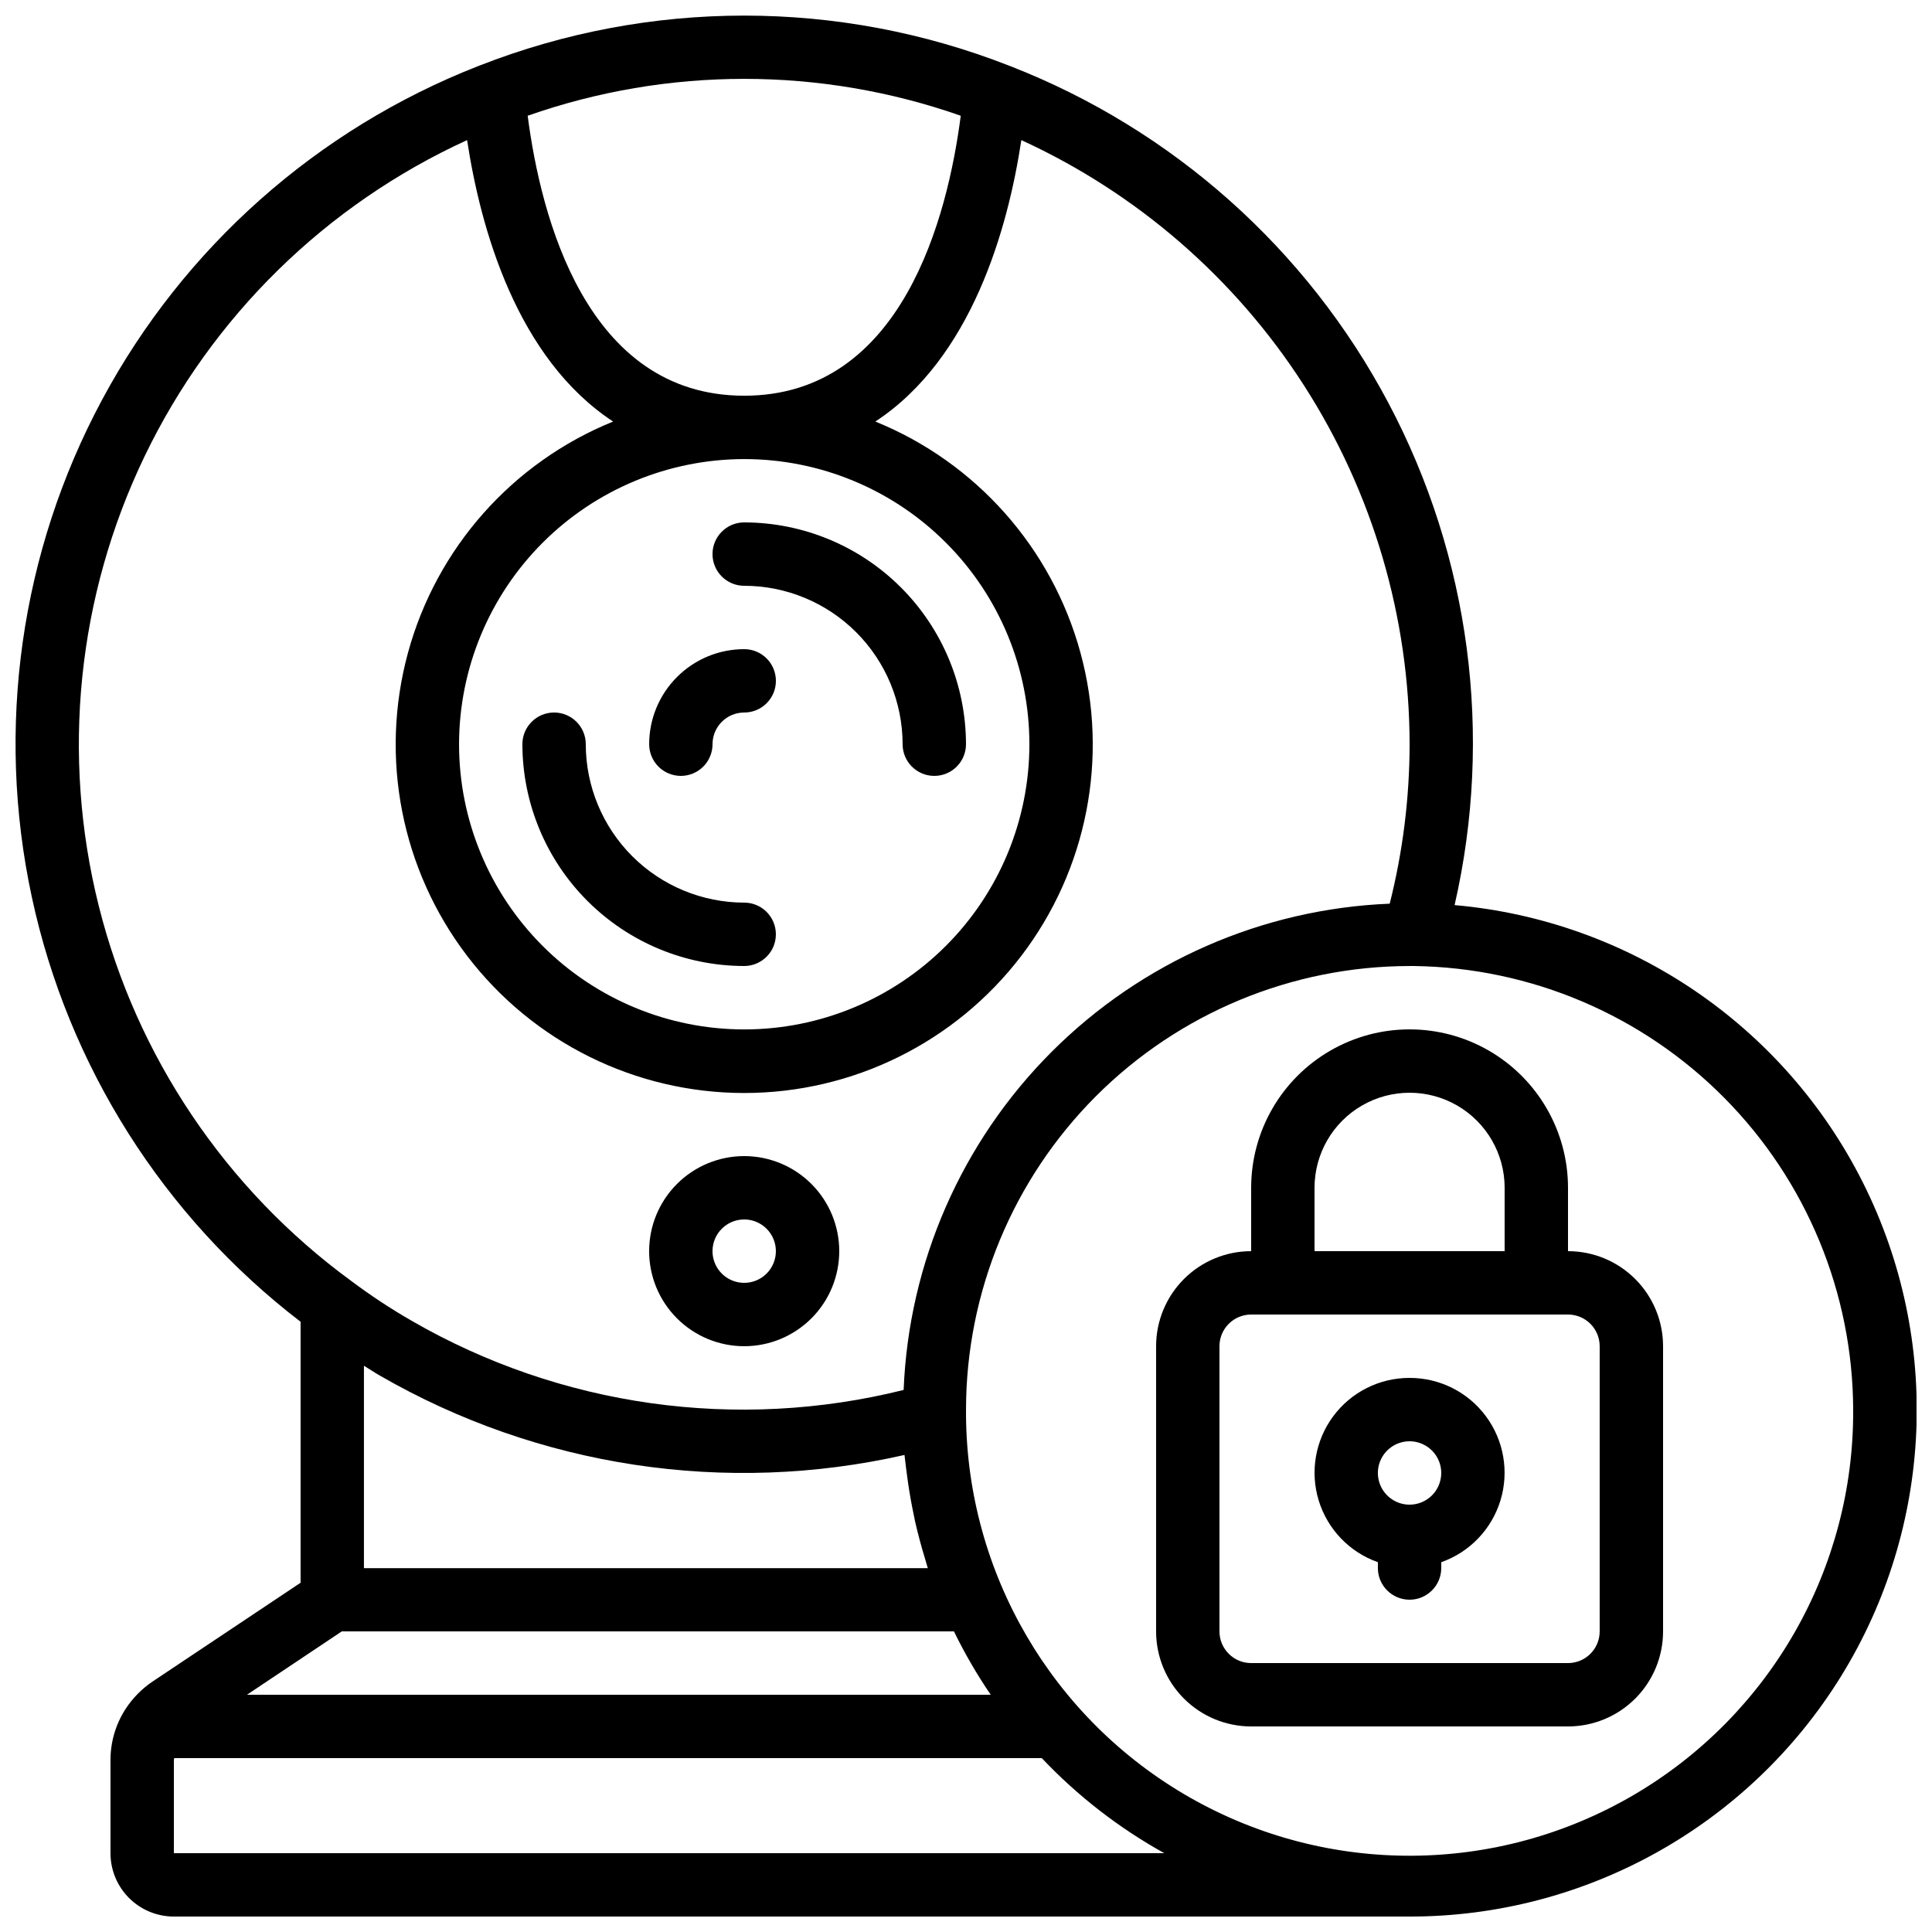 <?xml version="1.0" encoding="UTF-8"?>
<!-- Uploaded to: ICON Repo, www.svgrepo.com, Generator: ICON Repo Mixer Tools -->
<svg width="800px" height="800px" version="1.1" viewBox="144 144 512 512" xmlns="http://www.w3.org/2000/svg">
 <defs>
  <clipPath id="a">
   <path d="m148.09 148.09h503.81v503.81h-503.81z"/>
  </clipPath>
 </defs>
 <path d="m341.22 500.76c6.68 0 13.086-2.656 17.809-7.379 4.727-4.727 7.379-11.133 7.379-17.812 0-6.68-2.652-13.09-7.379-17.812-4.723-4.723-11.129-7.379-17.809-7.379-6.684 0-13.09 2.656-17.812 7.379-4.727 4.723-7.379 11.133-7.379 17.812 0 6.68 2.652 13.086 7.379 17.812 4.723 4.723 11.129 7.379 17.812 7.379zm0-33.586v-0.004c3.394 0 6.457 2.047 7.754 5.184 1.301 3.141 0.582 6.75-1.82 9.152-2.398 2.402-6.012 3.121-9.148 1.82-3.137-1.301-5.184-4.363-5.184-7.758 0-4.637 3.758-8.398 8.398-8.398z"/>
 <path d="m517.55 509.16c-7.981-0.016-15.488 3.758-20.238 10.168-4.75 6.41-6.176 14.695-3.84 22.324 2.336 7.629 8.156 13.695 15.68 16.344v1.547c0 4.637 3.762 8.395 8.398 8.395 4.637 0 8.395-3.758 8.395-8.395v-1.547c7.527-2.648 13.348-8.715 15.684-16.344 2.336-7.629 0.91-15.914-3.84-22.324-4.75-6.41-12.262-10.184-20.238-10.168zm0 33.586v0.004c-3.398 0-6.457-2.047-7.758-5.184-1.301-3.141-0.582-6.75 1.82-9.152 2.402-2.402 6.012-3.121 9.148-1.82 3.141 1.301 5.184 4.363 5.184 7.758 0 2.227-0.883 4.363-2.457 5.938-1.574 1.574-3.711 2.461-5.938 2.461z"/>
 <g clip-path="url(#a)">
  <path d="m223.66 494.28v69.164l-39.188 26.148c-2.891 1.949-5.359 4.461-7.254 7.391-2.586 4.035-3.957 8.73-3.938 13.527v24.602c0 4.453 1.77 8.727 4.918 11.875s7.422 4.918 11.875 4.918h327.48c46.582 0.043 89.859-24.062 114.35-63.688 24.488-39.625 26.691-89.113 5.82-130.76s-61.836-69.5-108.24-73.598c10.309-45.02 4.086-92.242-17.527-133.05-21.609-40.816-57.176-72.5-100.2-89.277-0.117-0.066-0.262-0.094-0.387-0.152v0.004c-45.102-17.668-95.207-17.668-140.31 0-0.125 0.059-0.27 0.082-0.387 0.152v-0.004c-42.641 16.707-77.945 48.035-99.605 88.383s-28.262 87.086-18.625 131.86c9.637 44.77 34.883 84.648 71.223 112.51zm10.918 82.055h162.23c2.836 5.828 6.094 11.441 9.746 16.793h-197.11zm149.12-46.762c0.051 0.547 0.152 1.09 0.203 1.68 0.125 1.199 0.301 2.394 0.453 3.586 0.375 2.934 0.848 5.848 1.418 8.742 0.234 1.219 0.48 2.445 0.746 3.66 0.766 3.359 1.652 6.668 2.66 9.934 0.191 0.613 0.336 1.234 0.539 1.848 0.059 0.184 0.102 0.379 0.16 0.562h-149.43v-53.648c1.402 0.84 2.762 1.773 4.199 2.594 42.059 24.27 91.723 31.781 139.08 21.043zm-193.62 105.54v-24.602c0-0.203 0.066-0.387 0.082-0.586l229.93-0.004c9.469 10.012 20.422 18.508 32.469 25.191zm445.03-117.55c0.242 41.996-21.945 80.934-58.195 102.14-36.254 21.207-81.062 21.465-117.55 0.672-36.492-20.789-59.121-59.473-59.359-101.47v-1.344c0.031-31.168 12.43-61.051 34.465-83.09 22.039-22.035 51.922-34.434 83.09-34.465h1.25c30.926 0.438 60.445 13 82.195 34.988 21.754 21.988 34.004 51.637 34.109 82.566zm-236.5-342.89c-3.445 26.602-15.449 74.195-57.383 74.195s-53.941-47.594-57.383-74.195h-0.004c37.148-13.031 77.621-13.031 114.77 0zm-130.82 6.457c3.57 23.512 13.184 57.836 38.691 74.582h0.004c-26.68 10.832-46.777 33.48-54.359 61.258-7.582 27.773-1.781 57.496 15.695 80.379 17.473 22.883 44.617 36.309 73.41 36.309 28.789 0 55.934-13.426 73.406-36.309 17.477-22.883 23.277-52.605 15.695-80.379-7.582-27.777-27.68-50.426-54.355-61.258 25.508-16.742 35.125-51.051 38.691-74.582 30.66 14.059 56.652 36.609 74.887 64.988 18.238 28.375 27.957 61.383 28.008 95.117-0.023 14.246-1.793 28.438-5.273 42.25-33.738 1.363-65.723 15.379-89.594 39.262-23.867 23.879-37.871 55.867-39.223 89.605-44.203 11.016-90.961 4.438-130.41-18.348-5.555-3.199-10.91-6.734-16.039-10.578-33.199-24.289-56.852-59.434-66.848-99.336-9.996-39.902-5.707-82.047 12.121-119.12 17.828-37.07 48.074-66.73 85.484-83.836zm73.441 84.531c20.039 0 39.262 7.961 53.434 22.137 14.176 14.172 22.137 33.395 22.137 53.438 0 20.039-7.961 39.262-22.137 53.434-14.172 14.176-33.395 22.137-53.434 22.137-20.043 0-39.266-7.961-53.438-22.137-14.176-14.172-22.137-33.395-22.137-53.434 0.023-20.039 7.992-39.246 22.16-53.414 14.168-14.168 33.375-22.137 53.414-22.16z"/>
 </g>
 <path d="m341.22 400c4.637 0 8.395-3.762 8.395-8.398 0-4.637-3.758-8.398-8.395-8.398-11.133-0.012-21.805-4.438-29.676-12.309-7.871-7.871-12.297-18.543-12.309-29.672 0-4.641-3.762-8.398-8.398-8.398-4.637 0-8.398 3.758-8.398 8.398 0.02 15.582 6.219 30.523 17.238 41.539 11.02 11.02 25.957 17.219 41.543 17.238z"/>
 <path d="m341.22 299.24c11.129 0.012 21.801 4.438 29.672 12.309 7.871 7.871 12.297 18.543 12.309 29.676 0 4.637 3.762 8.395 8.398 8.395 4.637 0 8.398-3.758 8.398-8.395-0.02-15.586-6.219-30.523-17.238-41.543-11.016-11.02-25.957-17.219-41.539-17.238-4.641 0-8.398 3.762-8.398 8.398 0 4.637 3.758 8.398 8.398 8.398z"/>
 <path d="m324.43 349.62c2.227 0 4.363-0.883 5.938-2.461 1.574-1.574 2.461-3.707 2.461-5.934 0-4.641 3.758-8.398 8.398-8.398 4.637 0 8.395-3.758 8.395-8.398 0-4.637-3.758-8.395-8.395-8.395-6.684 0-13.09 2.652-17.812 7.379-4.727 4.723-7.379 11.129-7.379 17.812 0 2.227 0.883 4.359 2.457 5.934 1.574 1.578 3.711 2.461 5.938 2.461z"/>
 <path d="m475.57 458.78v16.793c-6.68 0-13.09 2.652-17.812 7.379-4.723 4.723-7.379 11.129-7.379 17.812v75.57c0 6.68 2.656 13.09 7.379 17.812 4.723 4.723 11.133 7.379 17.812 7.379h83.969c6.68 0 13.086-2.656 17.812-7.379 4.723-4.723 7.379-11.133 7.379-17.812v-75.57c0-6.684-2.656-13.09-7.379-17.812-4.727-4.727-11.133-7.379-17.812-7.379v-16.793c0-15-8.004-28.859-20.992-36.359-12.992-7.5-28.996-7.5-41.984 0-12.992 7.5-20.992 21.359-20.992 36.359zm92.363 41.984v75.57c0 2.227-0.883 4.363-2.457 5.938-1.574 1.574-3.711 2.461-5.938 2.461h-83.969c-4.637 0-8.398-3.762-8.398-8.398v-75.57c0-4.641 3.762-8.398 8.398-8.398h83.969c2.227 0 4.363 0.887 5.938 2.461 1.574 1.574 2.457 3.711 2.457 5.938zm-25.191-41.984v16.793h-50.379v-16.793c0-9 4.801-17.316 12.594-21.816 7.797-4.5 17.398-4.5 25.191 0 7.793 4.5 12.598 12.816 12.598 21.816z"/>
</svg>